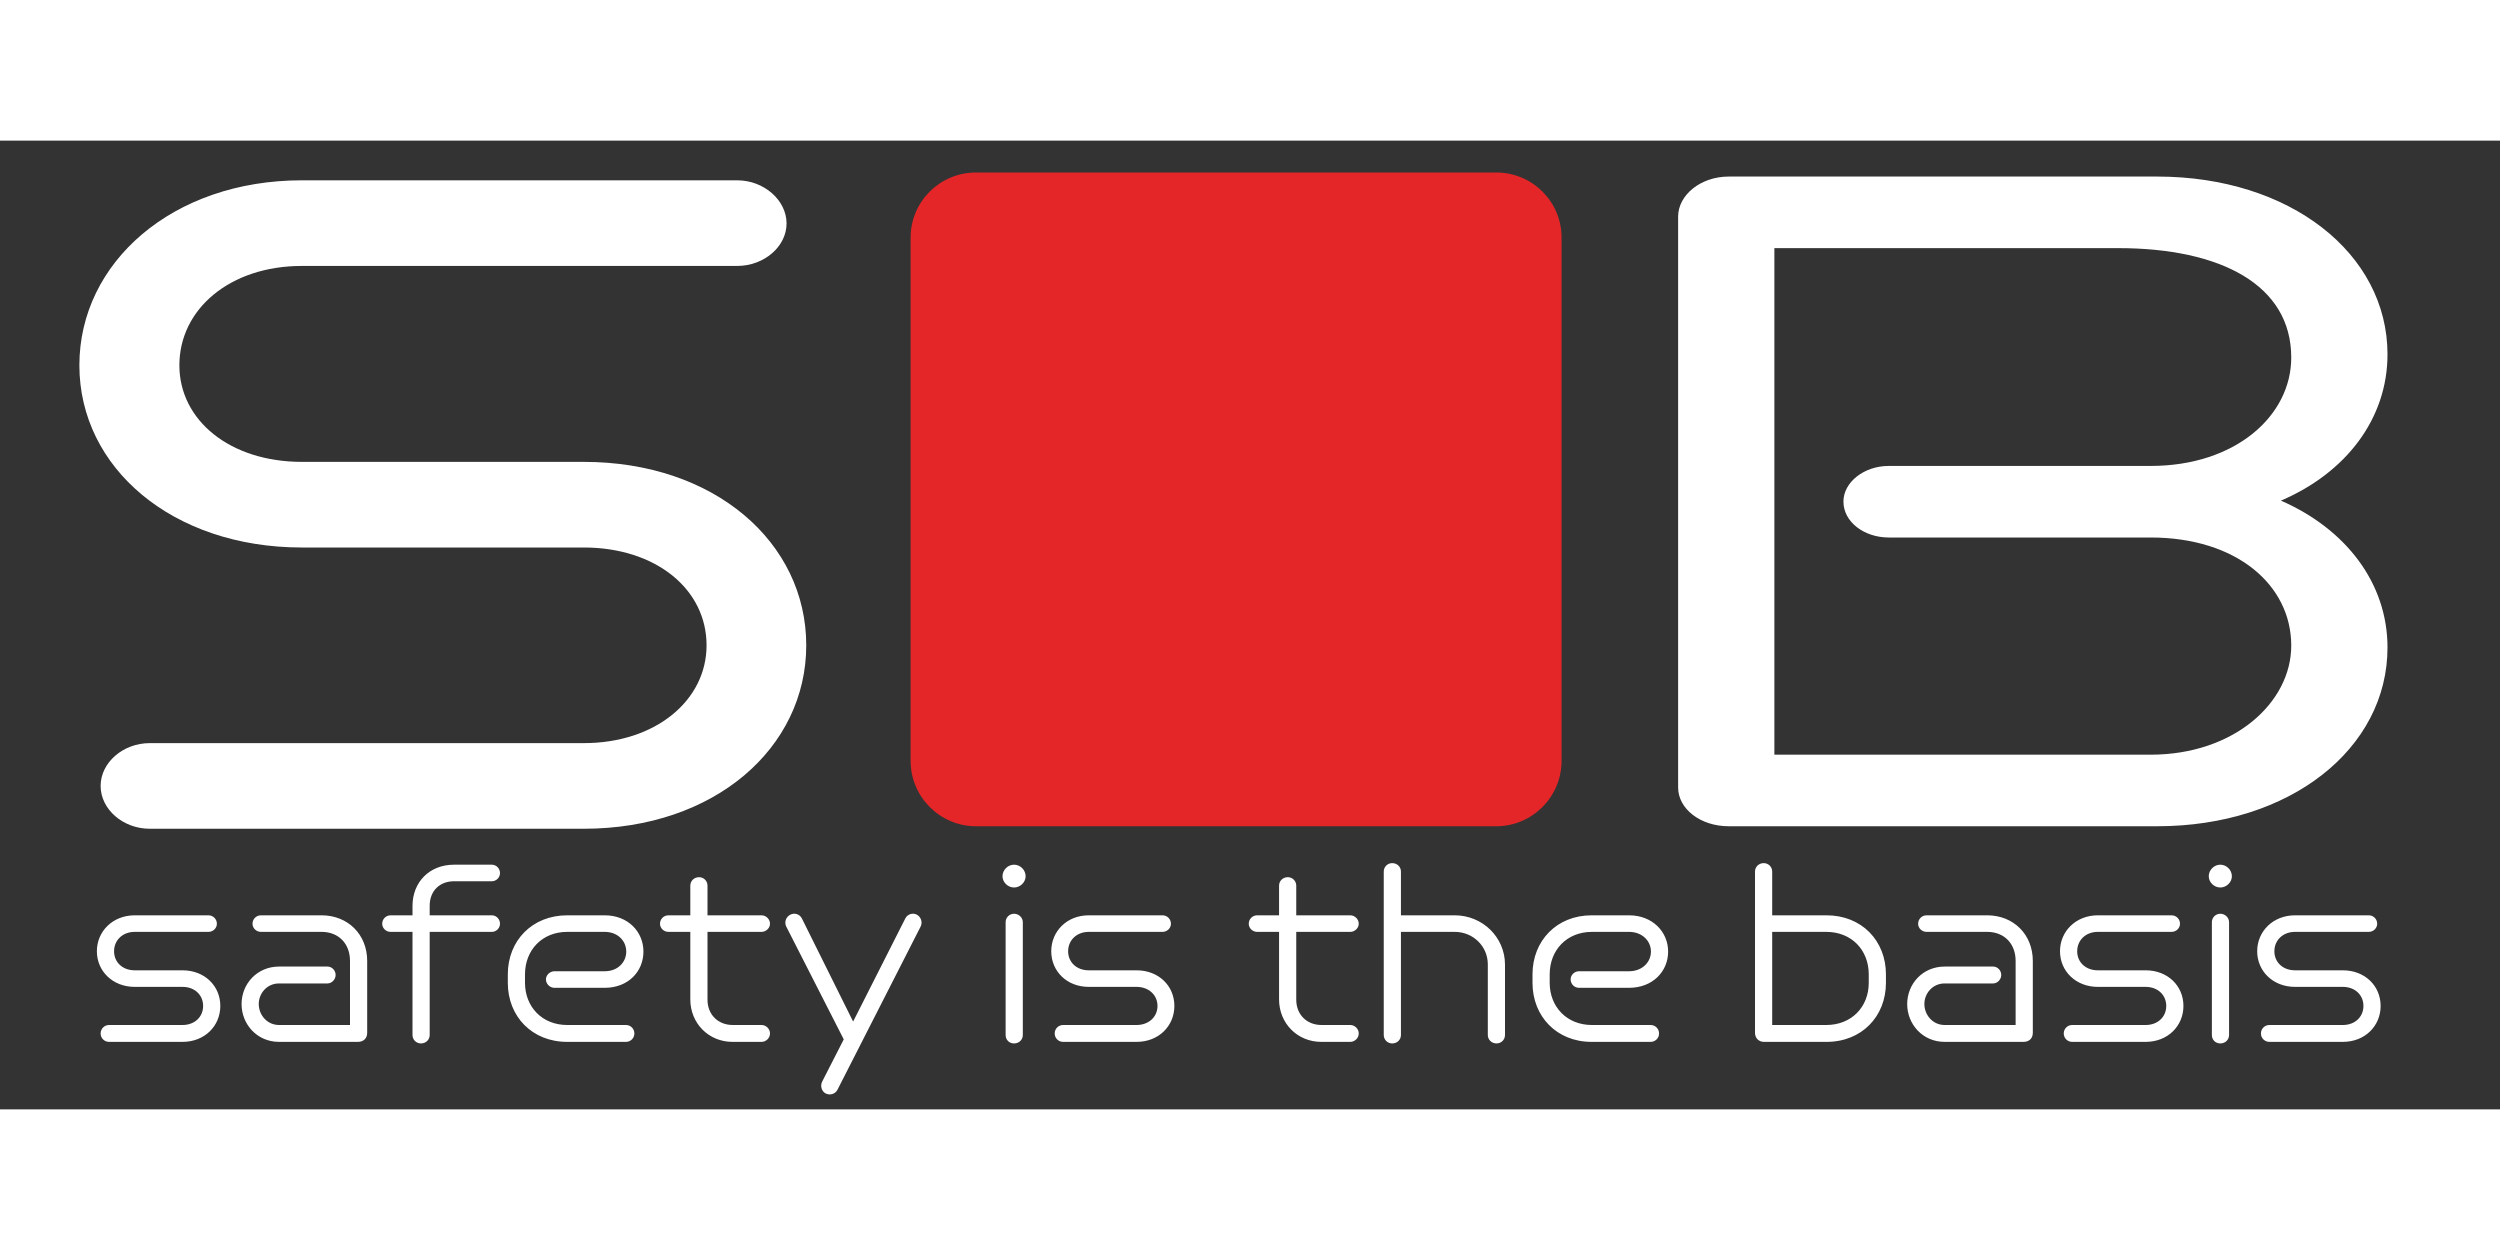 <?xml version="1.0" encoding="UTF-8"?>
<!DOCTYPE svg PUBLIC "-//W3C//DTD SVG 1.1//EN" "http://www.w3.org/Graphics/SVG/1.1/DTD/svg11.dtd">
<!-- Creator: CorelDRAW SE -->
<svg xmlns="http://www.w3.org/2000/svg" xml:space="preserve" width="60mm" height="30mm" version="1.1" style="shape-rendering:geometricPrecision; text-rendering:geometricPrecision; image-rendering:optimizeQuality; fill-rule:evenodd; clip-rule:evenodd"
viewBox="0 0 8000 3100"
 xmlns:xlink="http://www.w3.org/1999/xlink">
 <rect x="0" y="0" width="8000" height="3100" fill="#333333" stroke="none"/>
 <defs>
  <style type="text/css">
   <![CDATA[
    .fil2 {fill:white;fill-rule:nonzero}
    .fil1 {fill:white;fill-rule:nonzero}
    .fil0 {fill:#E52629;fill-rule:nonzero}
   ]]>
  </style>
 </defs>
 <g id="Warstwa_x0020_1">
  <path class="fil0" d="M4788 2194l-1665 0c-115,0 -209,-94 -209,-209l0 -1675c0,-115 94,-208 209,-208l1665 0c115,0 209,93 209,208l0 1675c0,115 -94,209 -209,209z"/>
  <path class="fil1" d="M1868 2202c419,0 712,-259 712,-587 0,-329 -293,-587 -712,-587l-902 0c-230,0 -392,-133 -392,-309 0,-180 162,-318 392,-318l1393 0c86,0 158,-62 158,-136 0,-74 -72,-138 -158,-138l-1393 0c-414,0 -712,263 -712,592 0,328 298,583 712,583l902 0c230,0 393,133 393,313 0,176 -163,313 -393,313l-1389 0c-85,0 -157,62 -157,137 0,75 72,137 157,137l1389 0z"/>
  <path class="fil1" d="M6903 2194c425,0 737,-248 737,-572 0,-206 -133,-379 -341,-470 208,-89 341,-262 341,-468 0,-323 -312,-569 -737,-569l-1371 0c-91,0 -162,60 -162,128l0 1827c0,68 71,124 162,124l1371 0zm-21 -924c275,0 450,152 450,346 0,182 -183,349 -450,349l-1204 0 0 -1621 1100 0c329,0 554,118 554,350 0,187 -179,347 -450,347l-838 0c-79,0 -145,52 -145,114 0,65 66,115 145,115l838 0z"/>
  <path class="fil2" d="M584 2884c71,0 121,-51 121,-115 0,-64 -50,-114 -121,-114l-153 0c-39,0 -66,-26 -66,-61 0,-35 27,-62 66,-62l236 0c15,0 27,-12 27,-26 0,-15 -12,-27 -27,-27l-236 0c-70,0 -121,51 -121,115 0,64 51,114 121,114l153 0c39,0 66,26 66,61 0,35 -27,61 -66,61l-235 0c-15,0 -27,12 -27,27 0,15 12,27 27,27l235 0zm561 0c19,0 30,-12 30,-29l0 -230c0,-85 -62,-146 -146,-146l-194 0c-15,0 -27,12 -27,27 0,14 12,26 27,26l194 0c55,0 91,38 91,93l0 205 -227 0c-39,0 -65,-33 -65,-67 0,-34 26,-66 65,-66l155 0c14,0 26,-13 26,-27 0,-15 -12,-27 -26,-27l-155 0c-71,0 -120,56 -120,120 0,64 49,121 120,121l252 0zm175 -22c0,15 12,27 27,27 16,0 28,-12 28,-27l0 -330 199 0c14,0 26,-12 26,-26 0,-15 -12,-27 -26,-27l-199 0 0 -31c0,-46 31,-78 78,-78l121 0c14,0 26,-12 26,-26 0,-15 -12,-27 -26,-27l-121 0c-79,0 -133,56 -133,132l0 30 -70 0c-15,0 -27,12 -27,27 0,14 12,26 27,26l70 0 0 330zm683 22c15,0 27,-12 27,-27 0,-15 -12,-27 -27,-27l-188 0c-80,0 -135,-58 -135,-135l0 -27c0,-78 55,-136 135,-136l120 0c42,0 69,29 69,63 0,34 -27,63 -69,63l-161 0c-14,0 -27,12 -27,26 0,15 13,27 27,27l161 0c75,0 124,-52 124,-116 0,-63 -49,-116 -124,-116l-120 0c-112,0 -190,81 -190,189l0 27c0,108 78,189 190,189l188 0zm434 0c14,0 27,-12 27,-27 0,-15 -13,-27 -27,-27l-92 0c-47,0 -81,-33 -81,-81l0 -217 173 0c14,0 27,-12 27,-26 0,-15 -13,-27 -27,-27l-173 0 0 -95c0,-15 -12,-27 -27,-27 -16,0 -28,12 -28,27l0 95 -70 0c-15,0 -27,12 -27,27 0,14 12,26 27,26l70 0 0 216c0,77 59,136 135,136l93 0zm194 127c-7,14 -2,31 11,38 14,7 31,2 38,-12l266 -522c7,-14 1,-31 -12,-38 -13,-7 -30,-2 -37,12l-167 330 -164 -330c-7,-14 -24,-19 -37,-12 -14,7 -20,24 -13,38l184 361 -69 135zm587 -149c0,16 12,27 27,27 15,0 28,-11 28,-27l0 -361c0,-15 -13,-27 -28,-27 -15,0 -27,12 -27,27l0 361zm27 -472c20,0 37,-17 37,-36 0,-20 -17,-37 -37,-37 -20,0 -37,17 -37,37 0,19 17,36 37,36zm392 494c71,0 121,-51 121,-115 0,-64 -50,-114 -121,-114l-153 0c-39,0 -66,-26 -66,-61 0,-35 27,-62 66,-62l236 0c15,0 27,-12 27,-26 0,-15 -12,-27 -27,-27l-236 0c-70,0 -120,51 -120,115 0,64 50,114 120,114l153 0c39,0 67,26 67,61 0,35 -28,61 -67,61l-235 0c-15,0 -27,12 -27,27 0,15 12,27 27,27l235 0zm684 0c14,0 27,-12 27,-27 0,-15 -13,-27 -27,-27l-92 0c-47,0 -81,-33 -81,-81l0 -217 173 0c14,0 27,-12 27,-26 0,-15 -13,-27 -27,-27l-173 0 0 -95c0,-15 -12,-27 -27,-27 -16,0 -28,12 -28,27l0 95 -70 0c-15,0 -27,12 -27,27 0,14 12,26 27,26l70 0 0 216c0,77 59,136 135,136l93 0zm440 -22c0,15 12,27 28,27 15,0 27,-12 27,-27l0 -225c0,-88 -72,-158 -161,-158l-172 0 0 -140c0,-15 -12,-27 -28,-27 -15,0 -27,12 -27,27l0 523c0,15 12,27 27,27 16,0 28,-12 28,-27l0 -330 172 0c59,0 106,46 106,104l0 226zm521 22c15,0 27,-12 27,-27 0,-15 -12,-27 -27,-27l-188 0c-80,0 -135,-58 -135,-135l0 -27c0,-78 55,-136 135,-136l119 0c42,0 70,29 70,63 0,34 -28,63 -70,63l-160 0c-15,0 -27,12 -27,26 0,15 12,27 27,27l160 0c75,0 125,-52 125,-116 0,-63 -50,-116 -125,-116l-120 0c-111,0 -189,81 -189,189l0 27c0,108 78,189 189,189l189 0zm698 -189c0,77 -55,135 -136,135l-173 0 0 -298 173 0c81,0 136,58 136,136l0 27zm-135 189c112,0 190,-81 190,-189l0 -27c0,-108 -78,-189 -190,-189l-174 0 0 -140c0,-15 -12,-27 -27,-27 -16,0 -28,12 -28,27l0 516c0,17 12,29 29,29l200 0zm630 0c19,0 30,-12 30,-29l0 -230c0,-85 -62,-146 -146,-146l-194 0c-15,0 -27,12 -27,27 0,14 12,26 27,26l194 0c55,0 91,38 91,93l0 205 -227 0c-39,0 -65,-33 -65,-67 0,-34 26,-66 65,-66l155 0c14,0 26,-13 26,-27 0,-15 -12,-27 -26,-27l-155 0c-71,0 -120,56 -120,120 0,64 49,121 120,121l252 0zm391 0c71,0 121,-51 121,-115 0,-64 -50,-114 -121,-114l-153 0c-39,0 -66,-26 -66,-61 0,-35 27,-62 66,-62l236 0c15,0 27,-12 27,-26 0,-15 -12,-27 -27,-27l-236 0c-70,0 -121,51 -121,115 0,64 51,114 121,114l153 0c39,0 66,26 66,61 0,35 -27,61 -66,61l-235 0c-15,0 -27,12 -27,27 0,15 12,27 27,27l235 0zm212 -22c0,16 12,27 27,27 15,0 28,-11 28,-27l0 -361c0,-15 -13,-27 -28,-27 -15,0 -27,12 -27,27l0 361zm27 -472c20,0 37,-17 37,-36 0,-20 -17,-37 -37,-37 -20,0 -37,17 -37,37 0,19 17,36 37,36zm392 494c71,0 121,-51 121,-115 0,-64 -50,-114 -121,-114l-153 0c-39,0 -66,-26 -66,-61 0,-35 27,-62 66,-62l236 0c15,0 27,-12 27,-26 0,-15 -12,-27 -27,-27l-236 0c-70,0 -121,51 -121,115 0,64 51,114 121,114l153 0c39,0 66,26 66,61 0,35 -27,61 -66,61l-235 0c-15,0 -27,12 -27,27 0,15 12,27 27,27l235 0z"/>
  <polygon class="fil0" points="2193,265 2193,265 2193,191 "/>
 </g>
</svg>
